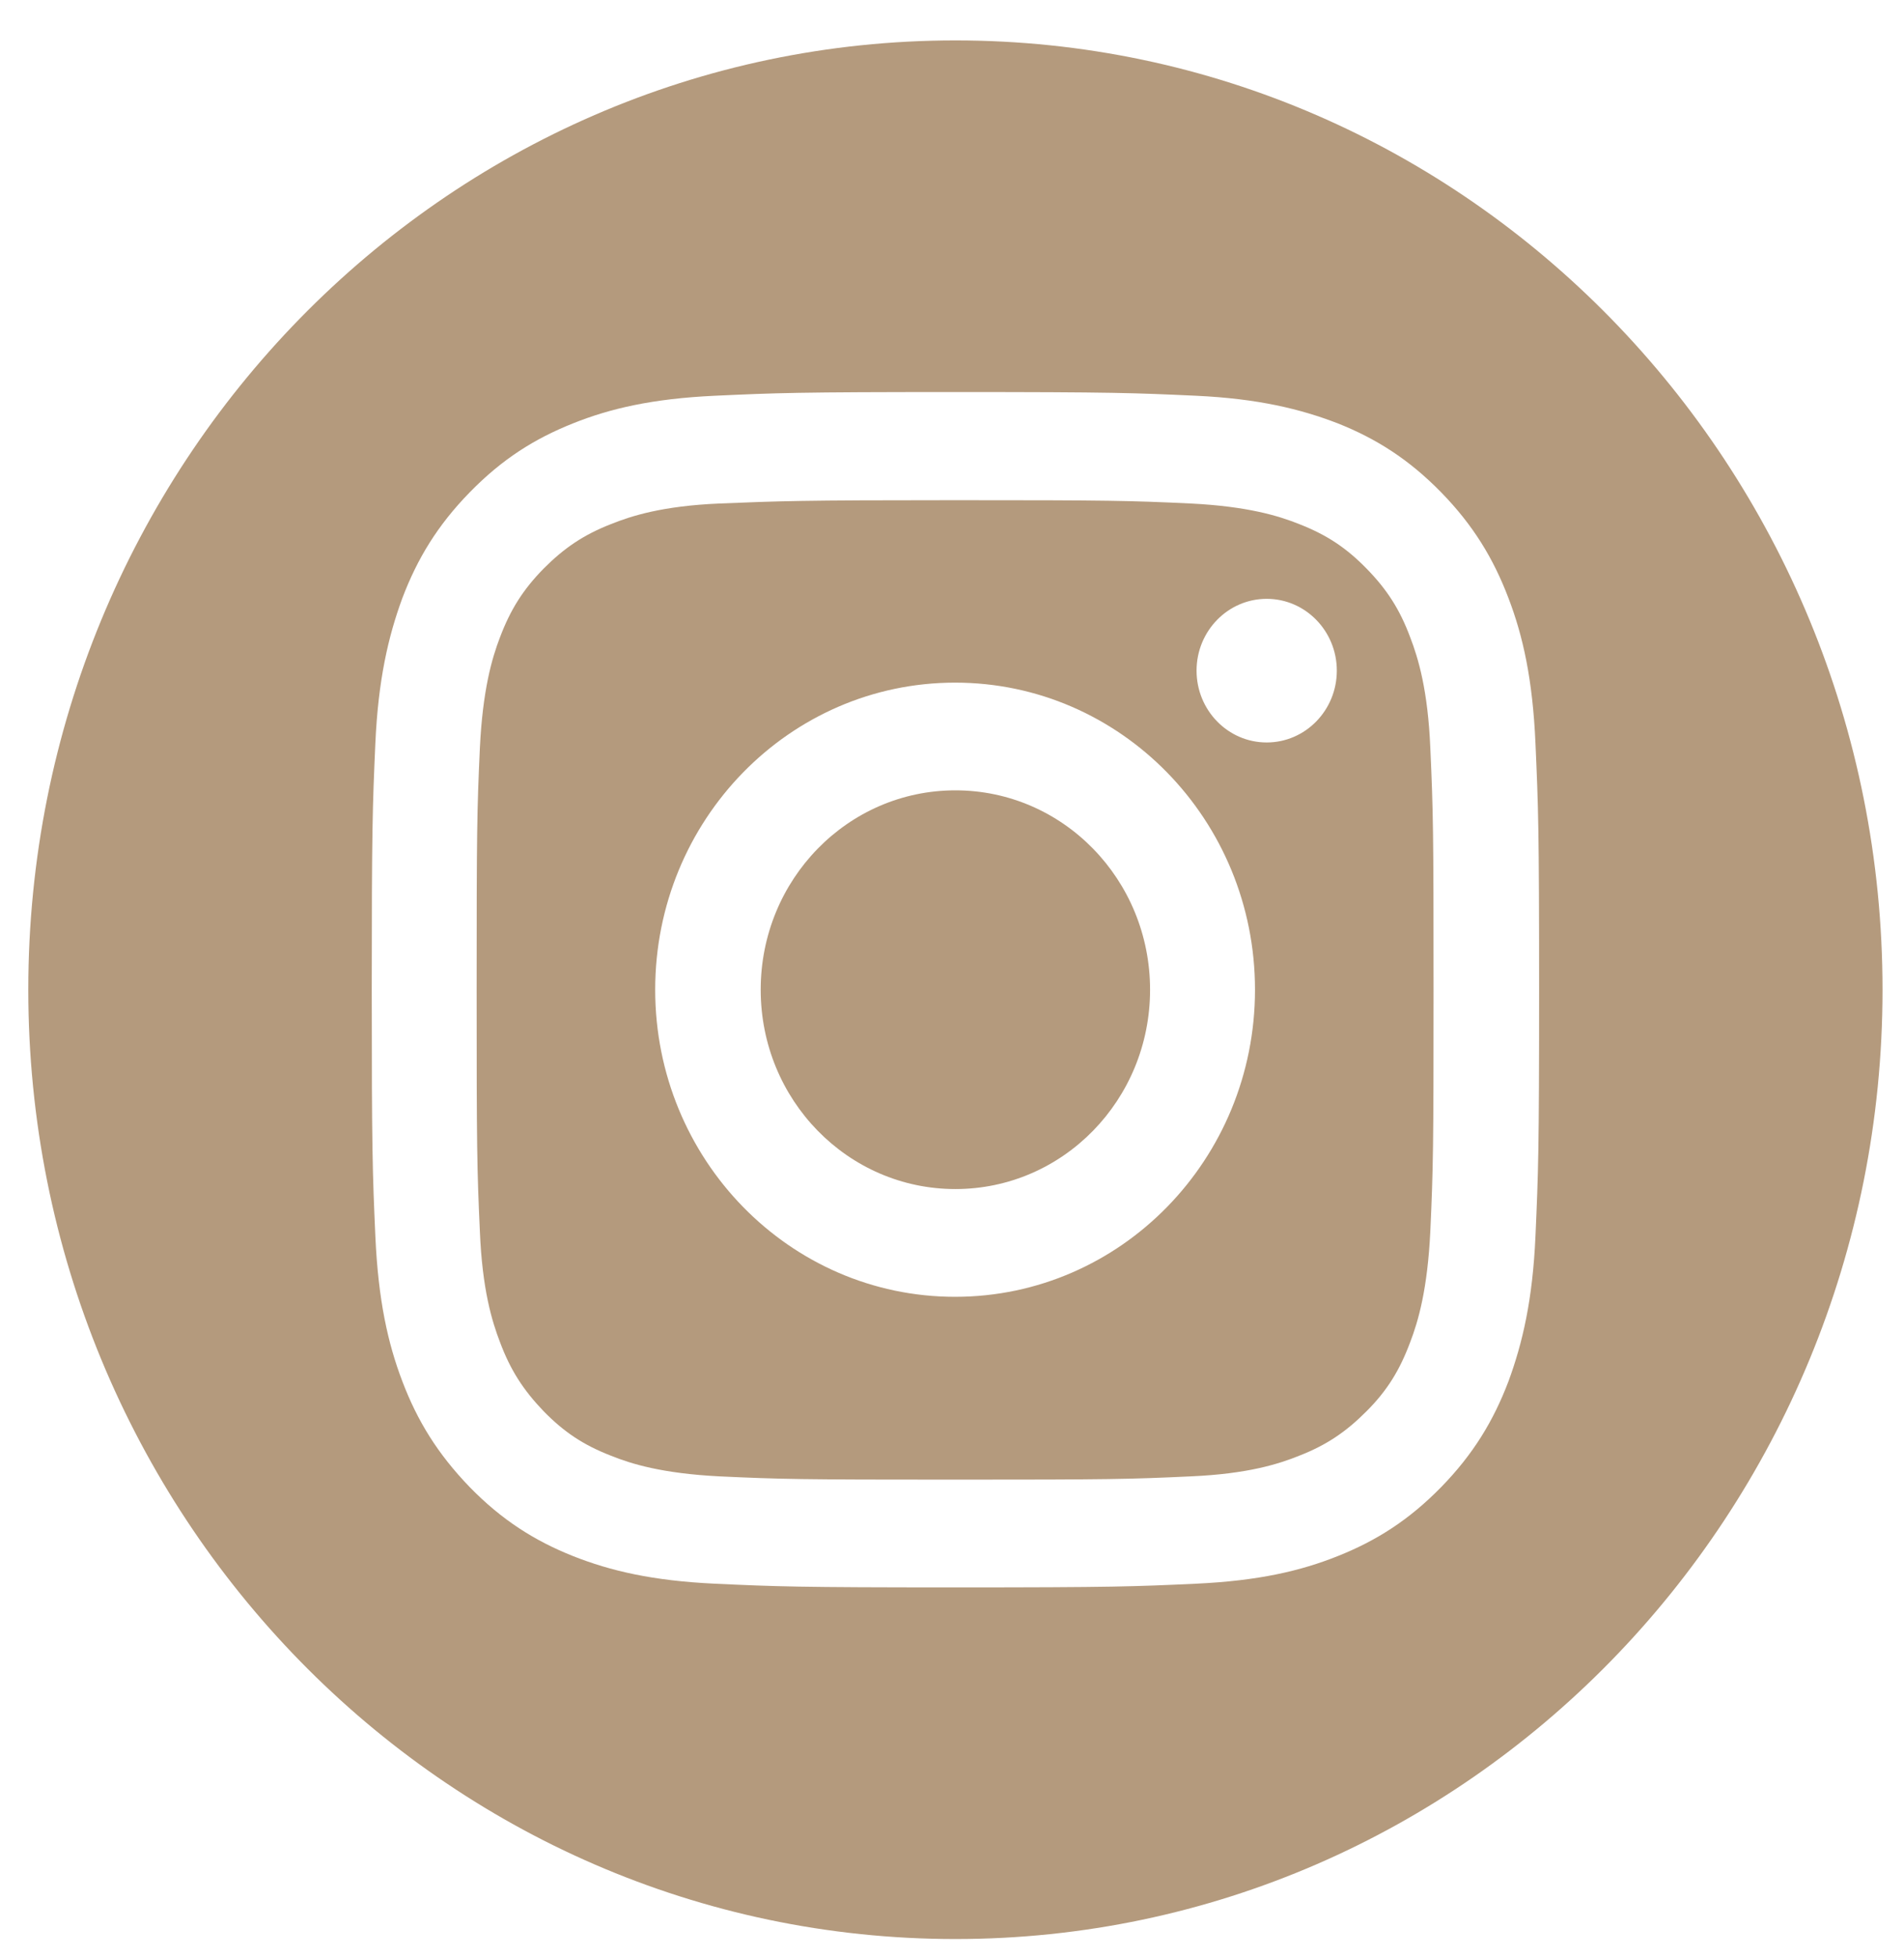<svg width="36" height="37" viewBox="0 0 36 37" fill="none" xmlns="http://www.w3.org/2000/svg">
<path d="M26.663 12.046C26.465 11.515 26.221 11.14 25.84 10.75C25.451 10.352 25.085 10.111 24.567 9.908C24.179 9.752 23.592 9.572 22.517 9.518C21.351 9.463 21 9.455 18.058 9.455C15.117 9.455 14.766 9.471 13.6 9.518C12.525 9.564 11.938 9.752 11.55 9.908C11.031 10.111 10.666 10.36 10.277 10.75C9.888 11.148 9.652 11.523 9.454 12.046C9.301 12.443 9.126 13.044 9.073 14.144C9.019 15.338 9.012 15.697 9.012 18.709C9.012 21.72 9.019 22.079 9.073 23.273C9.118 24.373 9.301 24.974 9.454 25.372C9.652 25.902 9.896 26.277 10.277 26.675C10.666 27.073 11.031 27.315 11.55 27.517C11.938 27.674 12.525 27.853 13.6 27.908C14.766 27.962 15.109 27.97 18.058 27.97C21.008 27.97 21.359 27.962 22.517 27.908C23.592 27.861 24.179 27.674 24.567 27.517C25.085 27.315 25.451 27.065 25.84 26.675C26.229 26.285 26.465 25.902 26.663 25.372C26.816 24.974 26.991 24.373 27.044 23.273C27.098 22.079 27.105 21.72 27.105 18.709C27.105 15.697 27.098 15.338 27.044 14.144C26.998 13.044 26.816 12.443 26.663 12.046ZM18.058 24.514C14.926 24.514 12.388 21.915 12.388 18.709C12.388 15.502 14.926 12.904 18.058 12.904C21.191 12.904 23.729 15.502 23.729 18.709C23.729 21.915 21.191 24.514 18.058 24.514ZM23.95 14.035C23.218 14.035 22.624 13.427 22.624 12.677C22.624 11.928 23.218 11.32 23.95 11.32C24.682 11.32 25.276 11.928 25.276 12.677C25.276 13.427 24.682 14.035 23.95 14.035Z" fill="#B49A7D"/>
<path d="M18.064 14.94C16.029 14.94 14.383 16.626 14.383 18.709C14.383 20.792 16.029 22.477 18.064 22.477C20.099 22.477 21.745 20.792 21.745 18.709C21.745 16.626 20.099 14.94 18.064 14.94Z" fill="#B49A7D"/>
<path d="M18.065 0.764C8.385 0.764 0.535 8.8 0.535 18.709C0.535 28.618 8.385 36.654 18.065 36.654C27.744 36.654 35.594 28.618 35.594 18.709C35.594 8.8 27.744 0.764 18.065 0.764ZM29.032 23.367C28.979 24.569 28.788 25.388 28.521 26.113C28.239 26.855 27.858 27.487 27.249 28.111C26.639 28.735 26.022 29.125 25.297 29.414C24.596 29.695 23.796 29.882 22.615 29.937C21.441 29.991 21.06 30.007 18.065 30.007C15.069 30.007 14.688 29.991 13.515 29.937C12.341 29.882 11.541 29.695 10.832 29.414C10.108 29.125 9.49 28.735 8.881 28.111C8.271 27.479 7.89 26.855 7.608 26.113C7.334 25.396 7.151 24.576 7.097 23.367C7.044 22.166 7.029 21.775 7.029 18.709C7.029 15.643 7.044 15.253 7.097 14.051C7.151 12.85 7.341 12.03 7.608 11.305C7.89 10.563 8.271 9.931 8.881 9.307C9.498 8.675 10.108 8.293 10.832 8.004C11.533 7.723 12.333 7.536 13.515 7.481C14.688 7.427 15.069 7.411 18.065 7.411C21.06 7.411 21.441 7.427 22.615 7.481C23.788 7.536 24.589 7.731 25.297 8.004C26.022 8.293 26.639 8.683 27.249 9.307C27.858 9.931 28.239 10.563 28.521 11.305C28.796 12.022 28.979 12.842 29.032 14.051C29.085 15.253 29.101 15.643 29.101 18.709C29.101 21.775 29.085 22.166 29.032 23.367Z" fill="#B49A7D"/>
</svg>
